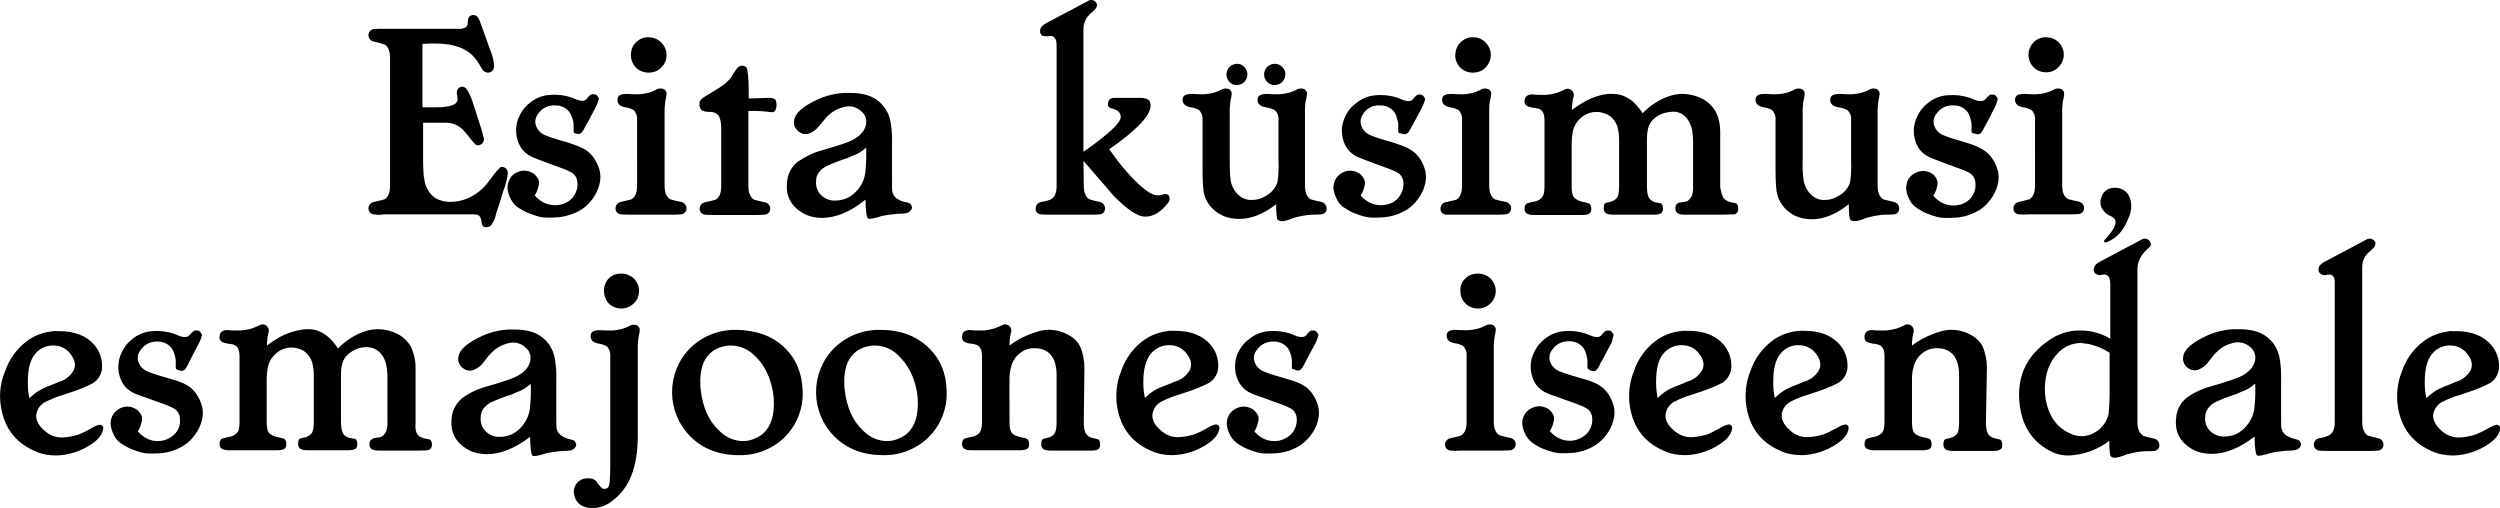 <?xml version="1.0" encoding="utf-8"?>
<!-- Generator: Adobe Illustrator 22.0.0, SVG Export Plug-In . SVG Version: 6.00 Build 0)  -->
<svg version="1.1" id="Layer_1" xmlns="http://www.w3.org/2000/svg" xmlns:xlink="http://www.w3.org/1999/xlink" x="0px" y="0px"
	 viewBox="0 0 764 155.3" style="enable-background:new 0 0 764 155.3;" xml:space="preserve">
<style type="text/css">
	.st0{clip-path:url(#SVGID_2_);}
</style>
<title>aimur_1</title>
<g>
	<defs>
		<rect id="SVGID_1_" width="764" height="155.3"/>
	</defs>
	<clipPath id="SVGID_2_">
		<use xlink:href="#SVGID_1_"  style="overflow:visible;"/>
	</clipPath>
	<g class="st0">
		<path d="M746.8,118.2c0.8-0.3,1.6-0.6,2.3-0.9s1.5-0.7,2.3-0.9c1.6-0.7,2.9-1.9,3.7-3.4c0.2-0.5,0.3-1,0.3-1.5c0-1-0.4-2-1-2.8
			c-1.1-1.8-3-3-5.2-3.1c-2.3-0.2-4.6,0.8-6,2.6c-1.5,1.8-2.2,4.7-2.2,8.6c0,1.6,0.1,3.3,0.5,4.9c1.1-1.1,2.4-2.1,3.8-2.8
			L746.8,118.2z M749.4,101.2h1.2c4.7,0,8.3,1.4,10.8,4.3c1.5,1.8,2.3,4,2.3,6.3c0.1,2.1-1,4.2-2.8,5.3c-1.9,1-3.9,1.8-5.9,2.5
			l-3.3,1.1c-1.8,0.5-3.5,1.2-5.1,2c-1.6,0.7-2.7,2.2-3,3.9c-0.2,1.7,0.7,3.4,2.5,5c1.5,1.4,3.5,2.2,5.6,2.1
			c1.6-0.1,3.3-0.4,4.8-0.9c0.3-0.1,0.7-0.3,1.4-0.6s1.4-0.7,2.3-1.2c0.9-0.5,1.8-1,2.8-1.2c0.8,0.1,1.2,0.6,1,1.5
			c-0.3,1.5-1.4,3-3.5,4.4c-3.2,2.2-7,3.4-10.8,3.5c-2.3,0-4.6-0.4-6.7-1.4c-6.3-2.8-9.7-7.8-10.4-15c-0.2-3.1,0.2-6.3,1.4-9.2
			c1.2-3.7,3.5-6.9,6.5-9.2c2.2-1.7,4.9-2.8,7.7-3.1C748.6,101.1,748.9,101.1,749.4,101.2 M711.8,83.9c-0.3,0-0.5,0-0.8,0.1
			c-0.6,0.2-1.2,0.1-1.8-0.3c-0.6-0.4-0.8-1.1-0.6-1.8c0-0.6,0.6-1.2,1.6-1.8l13-6.9c0.8-0.5,1.8-0.3,2.4,0.4c0,0,0,0,0,0
			c0.3,0.3,0.4,0.6,0.3,1c0,0.4-0.2,0.7-0.4,1c-0.6,0.6-1.1,1.1-1.6,1.5s-0.8,0.8-1,1.1c-0.8,1.2-1.1,2.7-1,4.1v46.7
			c0,2,0.6,3.4,1.7,4.1c1,0.3,2.1,0.6,3.1,0.8c1,0.2,1.7,1,1.7,2c0,0.9-0.7,1.7-1.6,1.8c-1,0.1-2,0.1-3,0.1h-12.1c-1,0-2,0-3-0.1
			c-0.9-0.1-1.6-0.9-1.6-1.8c0-1,0.7-1.8,1.7-2c1-0.1,2-0.4,3-0.9c1.1-0.6,1.7-1.9,1.7-4V86.8C713.6,84.8,713,83.9,711.8,83.9
			 M683.5,120.4c-2.2,0.7-4.4,1.5-6.5,2.5c-2,1.1-3,2.6-3.1,4.5c-0.2,2,0.7,4,2.5,5.1c1,0.6,2.2,1,3.4,0.9c1.5,0,3.1-0.4,4.4-1.2
			c2.5-1.6,4.2-4.2,4.7-7.1c0.3-2.6,0.4-5.2,0.3-7.9c-1.3,1.2-2.8,2.1-4.4,2.6L683.5,120.4z M675.8,138.7c-2,0-4-0.4-5.8-1.4
			c-3.7-2.1-5.4-5.2-5-9.3c0.1-2.5,1.3-4.9,3.2-6.4c2.3-1.7,5-2.9,7.7-3.6l2.7-0.8c2-0.6,3.9-1.2,5.8-2c2.6-1.2,4.2-2.8,4.7-4.8
			c0.4-1.6-0.1-3.3-1.4-4.3c-1.5-1.4-3.7-1.9-5.6-1.2c-2,0.5-3.7,1.6-5.1,3.1c-0.4,0.4-0.8,0.9-1.1,1.3s-0.7,0.9-1.1,1.4
			c-0.7,1-1.7,1.7-2.8,2.2c-1.1,0.5-2.4,0.3-3.3-0.4c-1.2-0.8-1.8-2.2-1.5-3.6c0.3-2.2,2.9-4.4,7.6-6.5c3-1.3,6.2-1.9,9.4-1.8
			c3.5,0,6.3,0.7,8.2,2.1c2.2,1.5,3.7,3.9,4.2,6.5c0.4,2.2,0.6,4.4,0.5,6.7v10.4c0,2.7,0,4.2,0.1,4.5c0.2,1.1,0.9,2,1.9,2.5
			c0.7,0.4,1.5,0.7,2.4,0.9c0.8,0.2,1.3,0.4,1.4,0.8c0.4,0.5,0.4,1.1,0,1.6c-0.4,0.6-1.1,1-1.9,1c-0.5,0.1-1,0.1-1.5,0.1
			s-1,0.1-1.4,0.1c-1,0.1-1.8,0.2-2.5,0.3c-0.7,0.1-1.2,0.2-1.6,0.3c-2.4,0.8-3.8,1-4.2,0.8s-0.8-2.2-0.8-5.8
			C684.5,136.9,680.1,138.7,675.8,138.7 M654.9,133.2c1.1,0.3,2.2,0.6,3.3,0.8c1,0.2,1.7,1,1.7,2c0.1,0.9-0.6,1.7-1.5,1.8
			c-1,0.1-2,0.1-3,0.1c-1.9,0.1-3.8,0.5-5.6,1c-1.1,0.5-2.2,0.8-3.4,1c-0.5,0-1-0.1-1.3-0.4c-0.3-0.2-0.5-1.8-0.5-4.8
			c-3.6,2.8-7.9,4.3-12.5,4.5c-1.7,0-3.3-0.3-4.8-1c-6.2-2.9-9.6-8.1-10.2-15.7c-0.6-7.8,2.4-13.9,8.9-18.4c2.9-2.1,6.4-3.2,9.9-3.1
			c3.2,0,6.3,0.9,9,2.5V86.8c0-1.9-0.6-2.9-1.8-2.9c-0.3,0-0.5,0-0.8,0.1c-0.6,0.2-1.2,0.1-1.8-0.3c-0.6-0.4-0.8-1.1-0.6-1.8
			c0.1-0.6,0.6-1.2,1.6-1.8l13-6.9c0.8-0.5,1.8-0.3,2.4,0.4c0,0,0,0,0,0c0.6,0.8,0.6,1.5-0.1,2c-2.4,2-3.6,4.2-3.6,6.7V129
			c0,2,0.6,3.4,1.7,4.1 M635.8,104.8c-2.6,0.1-5,1.1-6.8,3c-2.7,2.7-4,6.3-4.1,10.9c0,1.2,0.1,2.4,0.3,3.6c1,5,3.4,8.4,7.5,10.2
			c1.1,0.5,2.2,0.8,3.4,0.8c1.6,0,3.2-0.5,4.5-1.4c1.9-1.2,3.3-3.2,3.8-5.4c0.2-2.1,0.3-4.1,0.3-6.2v-12.5c-2-1.3-4.2-2.2-6.5-2.7
			C637.4,105,636.6,104.9,635.8,104.8 M606.9,129.1c0,1.9,0.3,3.1,0.8,3.7c0.4,0.5,1,0.9,1.7,1.1l1.7,0.4c0.5,0.1,0.8,0.7,0.8,1.7
			c0,0.5-0.1,0.9-0.4,1.2c-0.3,0.3-0.6,0.4-1,0.5c-0.5,0.1-1,0.1-1.5,0.1H597c-0.5,0-1,0-1.5-0.1c-0.4-0.1-0.8-0.2-1.1-0.5
			c-0.3-0.3-0.5-0.8-0.5-1.2c0-1.1,0.2-1.7,0.7-1.8s1-0.3,1.6-0.4c0.6-0.2,1.2-0.5,1.7-1c0.5-0.5,0.8-1.7,0.8-3.6v-14.6
			c0-1-0.1-2-0.3-2.9c-0.2-0.9-0.5-1.8-1-2.6c-0.5-0.9-1.3-1.5-2.2-2c-1-0.5-2.1-0.7-3.3-0.7c-1.2,0-2.5,0.3-3.5,0.9
			c-1,0.6-1.9,1.4-2.5,2.3c-0.6,0.9-1,1.9-1.2,2.9c-0.3,1.1-0.4,2.2-0.4,3.3V129c0,1.8,0.3,3,0.9,3.5c0.6,0.5,1.3,0.8,2.1,1
			c0.8,0.2,1.5,0.3,2.1,0.5s0.9,0.8,0.9,1.8c0,0.5-0.1,0.9-0.4,1.2c-0.3,0.3-0.7,0.4-1.1,0.5c-0.5,0.1-1,0.1-1.5,0.1h-14.4
			c-0.5,0-1,0-1.4-0.1c-0.4-0.1-0.8-0.2-1.2-0.5c-0.3-0.3-0.5-0.8-0.5-1.2c0-1,0.3-1.6,0.9-1.8c0.7-0.2,1.4-0.4,2.1-0.5
			c0.8-0.1,1.5-0.5,2.1-1c0.7-0.5,1-1.7,1-3.5v-20.3c0-0.6-0.1-1.3-0.3-1.9c-0.2-0.4-0.4-0.8-0.8-1.1c-0.4-0.3-0.8-0.4-1.2-0.5
			c-0.5-0.1-0.9-0.2-1.4-0.2c-0.6-0.1-1.3-0.3-1.8-0.6c-0.5-0.4-0.7-1-0.6-1.7c0-0.5,0.3-1.1,0.7-1.4c0.6-0.4,1.4-0.5,2.1-0.4
			c0.6,0.1,1.2,0.1,1.8,0.1c0.7,0,1.3,0,2,0c1.1-0.1,2.2-0.3,3.2-0.6c0.8-0.3,1.6-0.6,2.4-1c0.8-0.5,1.8-0.3,2.4,0.4
			c0.5,0.6,0.6,1.4,0.3,2.1c-0.3,1.2-0.4,2.4-0.4,3.7c2.5-1.9,5.4-3.3,8.4-4.2c2.6-0.9,5.4-0.8,8,0.2c2.6,1,4.3,2.5,5.2,4.3
			c0.9,2.1,1.3,4.3,1.3,6.6L606.9,129.1z M547.7,118.1c0.8-0.3,1.6-0.6,2.3-0.9s1.5-0.7,2.3-0.9c1.6-0.7,2.9-1.9,3.7-3.4
			c0.2-0.5,0.3-1,0.3-1.5c0-1-0.4-2-1-2.8c-1.1-1.8-3-3-5.2-3.1c-2.3-0.2-4.6,0.8-6,2.6c-1.5,1.8-2.2,4.7-2.2,8.6
			c0,1.6,0.1,3.3,0.5,4.9c1.1-1.1,2.4-2.1,3.8-2.8L547.7,118.1z M550.3,101.1h1.2c4.7,0,8.3,1.4,10.8,4.3c1.5,1.8,2.3,4,2.3,6.3
			c0.1,2.2-1,4.2-2.8,5.3c-1.9,1-3.9,1.8-5.9,2.5l-3.3,1.1c-1.8,0.5-3.5,1.2-5.1,2c-1.6,0.7-2.7,2.2-3,3.9c-0.2,1.7,0.7,3.4,2.5,5
			c1.5,1.4,3.5,2.2,5.6,2.1c1.6-0.1,3.3-0.4,4.8-0.9c0.5-0.2,0.9-0.4,1.4-0.6c0.6-0.3,1.4-0.7,2.3-1.2c0.9-0.5,1.8-1,2.8-1.2
			c0.8,0.1,1.2,0.6,1,1.5c-0.3,1.5-1.4,3-3.5,4.4c-3.2,2.2-7,3.4-10.8,3.5c-2.3,0-4.6-0.4-6.7-1.4c-6.3-2.8-9.7-7.8-10.4-15
			c-0.2-3.1,0.2-6.3,1.4-9.2c1.2-3.7,3.5-6.9,6.5-9.2c2.2-1.7,4.9-2.8,7.7-3.1C549.5,101.1,549.8,101.1,550.3,101.1 M512,118.1
			c0.8-0.3,1.6-0.6,2.3-0.9s1.5-0.7,2.3-0.9c1.6-0.7,2.9-1.9,3.7-3.4c0.2-0.5,0.3-1,0.3-1.5c0-1-0.4-2-1-2.8c-1.1-1.8-3-3-5.2-3.1
			c-2.3-0.2-4.6,0.8-6.1,2.6c-1.5,1.8-2.2,4.7-2.2,8.6c0,1.6,0.1,3.3,0.5,4.9c1.1-1.1,2.4-2.1,3.8-2.8L512,118.1z M514.6,101.1h1.4
			c4.7,0,8.4,1.4,10.8,4.3c1.5,1.8,2.3,4,2.3,6.3c0.1,2.1-1,4.2-2.8,5.3c-1.9,1-3.9,1.8-5.9,2.5l-3.3,1.1c-1.8,0.5-3.5,1.2-5.1,2
			c-1.6,0.7-2.7,2.2-3,3.9c-0.2,1.7,0.6,3.4,2.5,5c1.5,1.4,3.5,2.2,5.6,2.1c1.6-0.1,3.3-0.4,4.8-0.9c0.3-0.1,0.7-0.3,1.3-0.6
			s1.4-0.7,2.3-1.2c0.9-0.6,1.8-1,2.8-1.2c0.8,0.1,1.2,0.6,1,1.5c-0.3,1.5-1.4,3-3.5,4.4c-3.2,2.2-7,3.4-10.8,3.5
			c-2.3,0-4.6-0.4-6.7-1.4c-6.3-2.8-9.7-7.8-10.4-15c-0.2-3.1,0.2-6.3,1.4-9.2c1.2-3.7,3.5-6.9,6.5-9.2c2.2-1.7,4.9-2.8,7.7-3.1
			c0.4-0.1,0.8-0.1,1.2-0.1 M485.4,112.8c-0.2-0.1-0.3-0.3-0.3-0.6c0-0.6,0-1.2,0-1.7c0-0.4,0-0.8-0.1-1.2c-0.1-0.6-0.3-1.2-0.5-1.8
			c-0.2-0.5-0.4-0.9-0.7-1.3c-0.6-0.7-1.4-1.3-2.3-1.6c-0.9-0.3-1.8-0.4-2.7-0.3c-0.8,0.1-1.7,0.3-2.4,0.7c-0.9,0.5-1.6,1.2-2.2,2.1
			c-0.7,1-0.9,2.2-0.5,3.4c0.4,1.2,1.3,2.2,2.5,2.8c1.4,0.6,2.8,1.1,4.3,1.5l1.7,0.5c1.1,0.3,2.3,0.7,3.4,1c1.1,0.4,2.1,0.8,3.1,1.4
			c1,0.6,1.8,1.4,2.5,2.3c0.8,1.1,1.4,2.3,1.8,3.6c0.5,1.5,0.5,3.2,0.1,4.7c-0.4,1.7-1.2,3.3-2.3,4.7c-0.8,1.1-1.9,2.1-3,2.9
			c-1.1,0.7-2.3,1.3-3.5,1.7c-1.2,0.4-2.5,0.7-3.7,0.8c-1.2,0.1-2.3,0.1-3.5,0.1c-0.8,0-1.6-0.1-2.4-0.3c-1-0.3-2-0.6-3-1
			c-1.1-0.4-2.1-1-3-1.6c-0.9-0.6-1.7-1.4-2.3-2.4c-0.5-0.9-0.9-1.9-1.1-2.9c-0.2-1-0.1-2.1,0.3-3c0.3-0.8,0.8-1.4,1.4-1.9
			c0.6-0.5,1.4-0.9,2.2-1.1c0.8-0.2,1.6-0.2,2.4,0c0.7,0.2,1.4,0.5,2,1c0.4,0.4,0.8,0.9,1.1,1.5c0.3,0.6,0.3,1.3,0.1,2
			c-0.1,0.4-0.2,0.8-0.3,1.1c-0.2,0.6-0.5,1.3-0.9,1.8c1.2,1.4,2.7,2.4,4.4,2.8c1.7,0.4,3.4,0.2,5-0.6c1.1-0.5,2.1-1.4,2.7-2.4
			c0.6-1,0.9-2.1,0.9-3.2c0-0.8-0.1-1.6-0.5-2.2c-0.3-0.6-0.8-1.1-1.4-1.4c-0.7-0.4-1.4-0.7-2.2-1c-0.8-0.3-1.8-0.7-3-1.1l-1.4-0.5
			c-1.3-0.5-2.6-1-3.7-1.3c-1.1-0.4-2.1-0.8-3-1.4c-0.9-0.6-1.6-1.3-2.2-2.2c-0.7-1.1-1.1-2.4-1.3-3.6c-0.3-1.7-0.1-3.4,0.5-5
			c0.7-1.8,1.8-3.5,3.3-4.7c1.8-1.6,4.1-2.6,6.5-2.7c2.2-0.2,4.5,0.1,6.6,0.8l1.7,0.7c0.5,0.2,1.1,0.3,1.6,0.3c0.7,0,1.3-0.4,1.6-1
			l0.5-0.5c0.2-0.2,0.5-0.4,0.7-0.5c0.3,0,0.6,0,0.9,0c0.4,0.1,0.7,0.3,0.9,0.6c0.3,0.4,0.5,0.7,0.4,0.9c-0.1,0.3-0.2,0.7-0.3,1
			c-0.1,0.6-0.2,1.1-0.5,1.6c-0.4,0.8-0.9,1.7-1.4,2.6s-0.9,1.8-1.4,2.6s-0.7,1.3-0.7,1.4c-0.3,0.6-0.6,1.1-1.1,1.5
			c-0.4,0.3-0.9,0.3-1.4,0.1l-0.7-0.3 M443.2,137.7c-0.9-0.1-1.6-0.9-1.6-1.8c0-1,0.7-1.8,1.7-2c2-0.4,3-0.7,3.2-0.8
			c1.1-0.7,1.7-2,1.7-4.1v-20.3c0.1-1.1-0.3-2.2-1.1-3c-0.8-0.4-1.6-0.7-2.5-0.8c-1.6-0.3-2.5-1-2.5-2.3s0.9-1.8,2.8-1.8
			c0.8,0.1,1.6,0.1,2.2,0.1c0.5,0,1.1,0,1.6,0c2-0.1,3.9-0.6,5.6-1.6c0.6-0.2,1.3-0.2,1.9,0c0.6,0.3,1,0.9,0.9,1.6
			c-0.1,0.6-0.1,1.2-0.3,1.7c-0.2,0.9-0.2,1.8-0.3,2.8v23.5c0,2.1,0.6,3.4,1.7,4.1c1.1,0.3,2.2,0.6,3.3,0.8c1,0.2,1.7,1,1.7,2
			c0,0.9-0.7,1.7-1.6,1.8c-1,0.1-2,0.1-3,0.1h-12.4C445.2,137.8,444.2,137.8,443.2,137.7 M447.8,85.1c1-1,2.4-1.5,3.8-1.5
			c1.4,0,2.8,0.5,3.9,1.5c1,1,1.6,2.4,1.6,3.8c0,1.4-0.5,2.8-1.6,3.8c-2.1,2.1-5.5,2.1-7.6,0.1c-1-1-1.6-2.3-1.6-3.8
			C446.2,87.5,446.7,86.1,447.8,85.1 M395.1,112.9c-0.2-0.1-0.3-0.3-0.3-0.6c0-0.6,0-1.2,0-1.7c0-0.4,0-0.8-0.1-1.2
			c-0.1-0.6-0.3-1.2-0.5-1.8c-0.2-0.5-0.4-0.9-0.7-1.3c-0.6-0.7-1.4-1.3-2.3-1.6c-0.9-0.3-1.8-0.4-2.7-0.3c-0.8,0.1-1.7,0.3-2.4,0.7
			c-0.9,0.5-1.6,1.2-2.2,2.1c-0.7,1-0.9,2.2-0.5,3.4c0.4,1.2,1.3,2.2,2.5,2.8c1.4,0.6,2.8,1.1,4.3,1.5l1.7,0.5
			c1.1,0.3,2.3,0.7,3.4,1c1.1,0.4,2.1,0.8,3.1,1.4c1,0.6,1.8,1.4,2.5,2.3c0.8,1.1,1.4,2.3,1.8,3.6c0.5,1.5,0.5,3.2,0.1,4.7
			c-0.4,1.7-1.2,3.3-2.3,4.7c-0.8,1.1-1.9,2.1-3,2.9c-1.1,0.7-2.3,1.3-3.5,1.7c-1.2,0.4-2.5,0.7-3.7,0.8c-1.2,0.1-2.3,0.1-3.5,0.1
			c-0.8,0-1.6-0.1-2.4-0.3c-1-0.3-2-0.6-3-1c-1-0.4-2.1-1-3-1.6c-0.9-0.6-1.7-1.4-2.3-2.4c-0.5-0.9-0.9-1.9-1.1-2.9
			c-0.2-1-0.1-2.1,0.3-3c0.3-0.8,0.8-1.4,1.4-1.9c0.6-0.5,1.4-0.9,2.2-1.1c0.8-0.2,1.6-0.2,2.4,0c0.7,0.2,1.4,0.5,2,1
			c0.4,0.4,0.8,0.9,1.1,1.5c0.3,0.6,0.3,1.3,0.1,2c-0.1,0.4-0.2,0.8-0.3,1.1c-0.2,0.6-0.5,1.3-0.9,1.8c1.2,1.4,2.7,2.4,4.4,2.8
			c1.7,0.4,3.5,0.2,5-0.6c1.1-0.5,2.1-1.4,2.7-2.4c0.6-1,0.9-2.1,0.9-3.2c0-0.8-0.1-1.6-0.5-2.2c-0.3-0.6-0.8-1.1-1.4-1.4
			c-0.7-0.4-1.4-0.7-2.2-1c-0.9-0.3-1.8-0.7-3-1.1l-1.4-0.5c-1.4-0.5-2.6-1-3.7-1.3c-1.1-0.4-2.1-0.8-3-1.4
			c-0.9-0.6-1.6-1.3-2.2-2.2c-1.6-2.6-1.9-5.8-0.9-8.7c0.7-1.8,1.8-3.5,3.4-4.7c1.8-1.6,4.1-2.6,6.5-2.7c2.2-0.2,4.5,0.1,6.6,0.8
			l1.7,0.7c0.5,0.2,1.1,0.3,1.7,0.3c0.7,0,1.3-0.4,1.6-1l0.5-0.5c0.2-0.2,0.5-0.4,0.7-0.5c0.3,0,0.6,0,0.9,0
			c0.4,0.1,0.7,0.3,0.9,0.6c0.3,0.4,0.5,0.7,0.4,0.9c-0.1,0.3-0.2,0.7-0.3,1c-0.2,0.5-0.4,0.9-0.6,1.4c-0.4,0.8-0.9,1.7-1.4,2.6
			s-0.9,1.8-1.4,2.6l-0.7,1.4c-0.3,0.6-0.6,1.1-1.1,1.5c-0.4,0.3-0.9,0.3-1.4,0.1l-0.7-0.3 M355.4,118.1c0.8-0.3,1.6-0.6,2.3-0.9
			s1.5-0.7,2.3-0.9c1.6-0.7,2.9-1.9,3.7-3.4c0.2-0.5,0.3-1,0.3-1.5c0-1-0.4-2-1-2.8c-1.1-1.8-3-3-5.2-3.1c-2.3-0.2-4.6,0.8-6.1,2.6
			c-1.5,1.8-2.3,4.7-2.3,8.6c0,1.6,0.1,3.3,0.5,4.9c1.1-1.1,2.4-2.1,3.8-2.8L355.4,118.1z M358,101.1h1.2c4.7,0,8.3,1.4,10.8,4.3
			c1.5,1.8,2.3,4,2.3,6.3c0.1,2.1-1,4.2-2.8,5.3c-1.9,1-3.9,1.8-5.9,2.5l-3.3,1.1c-1.8,0.5-3.5,1.2-5.1,2c-1.6,0.7-2.7,2.2-3,3.9
			c-0.2,1.7,0.6,3.4,2.5,5c1.5,1.4,3.5,2.2,5.6,2.1c1.6-0.1,3.3-0.4,4.8-0.9c0.3-0.1,0.7-0.3,1.4-0.6s1.4-0.7,2.3-1.2
			c0.9-0.6,1.8-1,2.8-1.2c0.9,0.1,1.2,0.6,1,1.5c-0.3,1.5-1.4,3-3.5,4.4c-3.2,2.2-7,3.4-10.8,3.5c-2.3,0-4.6-0.4-6.7-1.4
			c-6.3-2.8-9.7-7.8-10.4-15c-0.2-3.1,0.2-6.3,1.4-9.2c1.2-3.7,3.5-6.9,6.5-9.2c2.2-1.7,4.9-2.8,7.7-3.1
			C357.2,101.1,357.6,101,358,101.1 M331.2,129c0,1.9,0.3,3.1,0.8,3.7c0.4,0.5,1,0.9,1.7,1.1l1.7,0.4c0.5,0.1,0.8,0.7,0.8,1.7
			c0,0.5-0.1,0.9-0.4,1.2c-0.3,0.3-0.6,0.4-1,0.5c-0.5,0.1-1,0.1-1.5,0.1h-12c-0.5,0-1,0-1.5-0.1c-0.4-0.1-0.8-0.2-1.1-0.5
			c-0.3-0.3-0.5-0.8-0.5-1.2c0-1.1,0.2-1.7,0.7-1.8s1-0.3,1.6-0.4c0.6-0.2,1.2-0.5,1.6-1c0.5-0.5,0.8-1.7,0.8-3.6v-14.5
			c0-1-0.1-2-0.3-2.9c-0.2-0.9-0.5-1.8-1-2.6c-0.5-0.9-1.3-1.5-2.2-2c-1-0.5-2.1-0.7-3.3-0.7c-1.2,0-2.5,0.3-3.5,0.9
			c-1,0.6-1.9,1.4-2.5,2.3c-0.6,0.9-1,1.9-1.2,2.9c-0.3,1.1-0.4,2.2-0.4,3.3V129c0,1.8,0.3,3,0.9,3.5c0.6,0.5,1.3,0.8,2.1,1
			c0.8,0.2,1.5,0.3,2.1,0.5c0.6,0.2,0.9,0.8,0.9,1.8c0,0.5-0.1,0.9-0.4,1.2c-0.3,0.3-0.7,0.4-1.1,0.5c-0.5,0.1-1,0.1-1.5,0.1H297
			c-0.5,0-1,0-1.4-0.1c-0.4-0.1-0.8-0.2-1.1-0.5c-0.3-0.3-0.5-0.8-0.5-1.2c0-1,0.3-1.6,0.9-1.8c0.7-0.2,1.4-0.4,2.1-0.5
			c0.8-0.1,1.5-0.5,2.1-1c0.6-0.5,1-1.7,1-3.5v-20.3c0-0.6-0.1-1.3-0.3-1.9c-0.2-0.4-0.4-0.8-0.8-1.1c-0.3-0.3-0.8-0.4-1.2-0.5
			c-0.5-0.1-0.9-0.2-1.4-0.2c-0.6-0.1-1.3-0.3-1.8-0.6c-0.5-0.4-0.7-1-0.6-1.7c0-0.5,0.3-1.1,0.7-1.4c0.6-0.4,1.4-0.5,2.1-0.4
			c0.6,0.1,1.2,0.1,1.8,0.1c0.7,0,1.3,0,2,0c1.1-0.1,2.2-0.3,3.2-0.6c0.8-0.3,1.6-0.6,2.4-1c0.8-0.5,1.8-0.3,2.4,0.4
			c0.5,0.6,0.6,1.4,0.3,2.1c-0.3,1.2-0.4,2.4-0.4,3.7c2.5-1.9,5.4-3.3,8.4-4.2c2.6-0.9,5.4-0.8,8,0.2c2.6,1,4.3,2.5,5.2,4.3
			c0.9,2.1,1.3,4.3,1.3,6.6L331.2,129z M283.5,106c3.7,3.4,5.7,7.9,5.8,13.6c0.2,5.2-1.8,10.3-5.5,14c-3.7,3.6-8.7,5.6-13.9,5.5
			c-6.1,0-11.1-1.9-14.9-5.7c-7.4-7.4-7.5-19.4-0.2-26.9c3.8-3.8,8.9-5.8,14.2-5.7C275,100.8,279.9,102.6,283.5,106 M264.3,132.1
			c1.9,1.7,4.3,2.7,6.8,2.7c1.3,0,2.5-0.3,3.6-0.8c3.9-1.6,5.8-5.2,5.8-10.8c0-2.4-0.4-4.7-1.2-7c-1-3.1-2.8-5.8-5.2-8
			c-1.9-1.7-4.3-2.6-6.8-2.6c-1.1,0-2.1,0.2-3.1,0.5c-4.1,1.4-6.2,4.9-6.2,10.5c0,2.8,0.5,5.6,1.4,8.2
			C260.4,127.6,262,130.1,264.3,132.1 M239.5,106c3.7,3.4,5.6,7.9,5.8,13.6c0.2,5.2-1.8,10.3-5.5,14c-3.7,3.6-8.7,5.6-13.9,5.5
			c-6.2,0-11.1-1.9-14.9-5.7c-7.4-7.4-7.5-19.4-0.2-26.9c3.8-3.8,8.9-5.8,14.2-5.7C231,100.9,235.9,102.6,239.5,106 M220.3,132.1
			c1.9,1.7,4.3,2.7,6.8,2.7c1.3,0,2.5-0.3,3.6-0.8c3.9-1.6,5.8-5.2,5.8-10.8c0-2.4-0.4-4.7-1.2-7c-1-3.1-2.7-5.8-5.2-8
			c-1.9-1.7-4.3-2.6-6.8-2.6c-1.1,0-2.1,0.2-3.1,0.5c-4.1,1.4-6.2,4.9-6.2,10.5c0,2.8,0.5,5.6,1.4,8.2
			C216.4,127.6,218,130.1,220.3,132.1 M187.3,152.9c-1.7,1.5-3.9,2.3-6.2,2.4c-0.8,0-1.7-0.1-2.4-0.4c-1.7-0.5-2.9-1.9-3.2-3.6
			c-0.6-2.2,0.7-4.4,2.9-5c0.5-0.1,0.9-0.2,1.4-0.1c1-0.1,2,0.3,2.6,1.1c0.1,0.3,0.3,0.6,0.6,0.9c0.3,0.4,0.7,0.7,1.1,1.1
			c0.6,0.2,1.2,0.1,1.7-0.3c0.5-0.4,0.7-2.7,0.7-6.8v-33.4c0.1-1.1-0.3-2.2-1.1-3c-0.8-0.4-1.6-0.7-2.5-0.8c-1.6-0.3-2.4-1-2.4-2.3
			s0.9-1.8,2.8-1.8l2.2,0.1c0.5,0,1.1,0,1.6,0c2-0.1,3.9-0.6,5.6-1.6c0.6-0.2,1.3-0.2,1.9,0c0.6,0.3,1,0.9,0.9,1.6
			c0,0.2-0.1,0.8-0.3,1.7c-0.2,0.9-0.2,1.8-0.3,2.8v28.2C194.8,142.8,192.3,149.2,187.3,152.9 M186,85.1c1-1,2.4-1.5,3.8-1.5
			c1.4,0,2.8,0.5,3.9,1.5c1,1,1.6,2.4,1.6,3.8c0,1.4-0.5,2.8-1.6,3.8c-2.1,2.1-5.5,2.1-7.6,0.1c-1-1-1.5-2.4-1.5-3.8
			C184.5,87.5,185.1,86.1,186,85.1 M156.5,120.5c-2.2,0.7-4.4,1.5-6.5,2.5c-2,1.1-3.1,2.6-3.1,4.5c-0.2,2,0.7,4,2.5,5.1
			c1,0.6,2.2,1,3.4,0.9c1.5,0,3.1-0.4,4.4-1.2c2.5-1.6,4.2-4.2,4.7-7.1c0.3-2.6,0.4-5.2,0.3-7.9c-1.3,1.2-2.8,2.1-4.4,2.6
			L156.5,120.5z M148.8,138.8c-2,0-4-0.4-5.8-1.4c-3.7-2.1-5.4-5.2-5-9.3c0.1-2.5,1.3-4.8,3.2-6.4c2.3-1.7,4.9-2.9,7.6-3.6l2.7-0.8
			c2-0.6,3.9-1.2,5.8-2c2.6-1.2,4.2-2.8,4.7-4.8c0.4-1.6-0.1-3.3-1.4-4.3c-1.5-1.4-3.6-1.9-5.6-1.2c-2,0.5-3.7,1.6-5.1,3.1
			c-0.4,0.4-0.8,0.9-1.1,1.3s-0.7,0.9-1.1,1.4c-0.7,1-1.7,1.7-2.8,2.2c-1.1,0.5-2.4,0.3-3.3-0.4c-1.2-0.8-1.8-2.2-1.5-3.6
			c0.3-2.2,2.9-4.4,7.6-6.5c3-1.3,6.2-1.9,9.4-1.8c3.6,0,6.3,0.7,8.2,2.1c2.2,1.5,3.7,3.9,4.2,6.5c0.4,2.2,0.6,4.4,0.5,6.7v10.4
			c0,2.7,0,4.2,0.1,4.5c0.2,1.1,0.9,2,1.9,2.5c0.7,0.4,1.5,0.7,2.4,0.9c0.8,0.2,1.3,0.4,1.4,0.8c0.4,0.5,0.4,1.1,0,1.6
			c-0.4,0.6-1.1,1-1.9,1c-0.5,0.1-1,0.1-1.5,0.1s-1,0.1-1.4,0.1c-1,0.1-1.8,0.2-2.4,0.3s-1.2,0.2-1.6,0.3c-2.4,0.8-3.8,1-4.2,0.8
			s-0.8-2.2-0.8-5.8C157.4,137,153,138.8,148.8,138.8 M127.6,132.8c0.5,0.6,1.1,0.9,1.8,1.1c0.7,0.1,1.3,0.3,1.8,0.4
			s0.8,0.7,0.8,1.6s-0.5,1.6-1.4,1.7s-2,0.1-3.2,0.1H116c-0.5,0-1,0-1.5-0.1c-0.4-0.1-0.8-0.2-1.1-0.5c-0.3-0.3-0.5-0.8-0.5-1.2
			c-0.1-0.5,0.1-1,0.4-1.4c0.3-0.3,0.6-0.5,1-0.6c0.4-0.1,0.9-0.1,1.3-0.2c0.5,0,1-0.2,1.4-0.5c0.4-0.4,0.8-0.8,1-1.4
			c0.3-0.9,0.5-1.9,0.4-2.9v-13.8c0-1.1-0.1-2.2-0.3-3.3c-0.2-1-0.5-2-1.1-2.9c-0.6-0.9-1.3-1.7-2.3-2.2c-1-0.5-2.2-0.7-3.3-0.6
			c-1.3,0.1-2.6,0.5-3.7,1.2c-0.8,0.5-1.6,1.1-2.2,1.9c-0.5,0.7-0.8,1.5-1,2.3c-0.2,0.9-0.3,1.9-0.3,2.9v14.5c0,1.9,0.3,3.2,0.8,3.8
			c0.4,0.5,1,0.9,1.7,1.1c0.6,0.1,1.2,0.2,1.7,0.3s0.8,0.7,0.8,1.7c0,0.5-0.1,0.9-0.4,1.2c-0.3,0.3-0.7,0.4-1.1,0.5
			c-0.5,0.1-1,0.1-1.5,0.1h-12c-0.5,0-1,0-1.5-0.1c-0.4-0.1-0.8-0.2-1.1-0.5c-0.3-0.3-0.5-0.8-0.5-1.2c0-1.1,0.2-1.7,0.7-1.8
			s1-0.3,1.6-0.4c0.6-0.2,1.2-0.5,1.7-1c0.5-0.5,0.8-1.7,0.8-3.6v-14.6c0-0.9-0.1-1.9-0.3-2.8c-0.2-0.9-0.5-1.8-1-2.5
			c-0.6-0.9-1.3-1.6-2.2-2.1c-1-0.5-2.2-0.8-3.3-0.8c-1.2,0-2.4,0.3-3.5,0.9c-1,0.6-1.9,1.4-2.6,2.4c-0.6,0.9-1,1.9-1.2,3
			c-0.2,1.1-0.3,2.2-0.3,3.3v13.2c0,1.8,0.3,3,0.9,3.5c0.6,0.5,1.3,0.8,2.1,1c0.8,0.2,1.5,0.3,2.1,0.5s0.9,0.8,0.9,1.8
			c0,0.5-0.1,0.9-0.4,1.2c-0.3,0.3-0.7,0.4-1.1,0.5c-0.5,0.1-1,0.1-1.5,0.1H70.2c-0.5,0-1,0-1.4-0.1c-0.4-0.1-0.8-0.2-1.2-0.5
			c-0.3-0.3-0.5-0.8-0.5-1.2c0-1,0.3-1.6,0.9-1.8c0.7-0.2,1.4-0.4,2.1-0.5c0.8-0.1,1.5-0.5,2.1-1c0.7-0.5,1-1.7,1-3.5v-20.3
			c0-0.6-0.1-1.3-0.3-1.9c-0.2-0.4-0.4-0.8-0.8-1.1c-0.4-0.3-0.8-0.4-1.2-0.5l-1.4-0.2c-0.6-0.1-1.3-0.3-1.8-0.6
			c-0.5-0.4-0.7-1-0.6-1.7c0-0.5,0.3-1.1,0.7-1.4c0.6-0.4,1.4-0.5,2.1-0.4c0.6,0.1,1.2,0.1,1.8,0.1c0.7,0,1.3,0,2,0
			c1.1-0.1,2.2-0.3,3.2-0.6c0.8-0.3,1.6-0.6,2.4-1c0.8-0.5,1.8-0.3,2.4,0.4c0.5,0.6,0.6,1.4,0.3,2.1c-0.3,1.2-0.4,2.4-0.4,3.7
			c1.3-1,2.7-1.9,4.1-2.7c1.4-0.7,2.8-1.3,4.4-1.7c1.4-0.4,2.8-0.6,4.2-0.6c1.3,0,2.6,0.3,3.8,0.9c1,0.5,1.8,1.1,2.6,1.8
			c1,1,1.8,2,2.6,3.2c2.4-2.5,5.4-4.4,8.7-5.4c2.7-0.8,5.6-0.6,8.2,0.4c2.3,0.8,4.2,2.4,5.4,4.5c0.9,1.9,1.4,4.1,1.4,6.3v16.8
			C126.8,130.9,127.1,132.1,127.6,132.8 M54,112.9c-0.2-0.1-0.3-0.3-0.3-0.6c0-0.6,0-1.2,0-1.7c0-0.4,0-0.8-0.1-1.2
			c-0.1-0.6-0.3-1.2-0.5-1.8c-0.2-0.5-0.4-0.9-0.7-1.3c-0.6-0.7-1.4-1.3-2.3-1.6c-0.9-0.3-1.8-0.4-2.7-0.3c-0.8,0.1-1.7,0.3-2.4,0.7
			c-0.9,0.5-1.6,1.2-2.2,2.1c-0.7,1-0.9,2.2-0.5,3.4c0.4,1.2,1.3,2.2,2.5,2.8c1.4,0.6,2.8,1.1,4.3,1.5l1.7,0.5
			c1.1,0.3,2.3,0.7,3.4,1c1.1,0.4,2.1,0.8,3.1,1.4c1,0.6,1.8,1.4,2.5,2.3c0.8,1.1,1.4,2.3,1.8,3.6c0.5,1.5,0.5,3.2,0.1,4.7
			c-0.4,1.7-1.2,3.3-2.3,4.7c-0.8,1.1-1.8,2.1-3,2.9c-1.1,0.7-2.3,1.3-3.5,1.7c-1.2,0.4-2.5,0.7-3.7,0.8c-1.2,0.1-2.3,0.1-3.5,0.1
			c-0.8,0-1.6-0.1-2.4-0.3c-1-0.3-2-0.6-3-1c-1-0.4-2.1-1-3-1.6c-1-0.6-1.8-1.4-2.3-2.4c-0.5-0.9-0.9-1.9-1.1-2.9
			c-0.2-1-0.1-2.1,0.3-3c0.6-1.5,2-2.6,3.5-3c0.8-0.2,1.6-0.2,2.4,0c0.7,0.2,1.4,0.5,2,1c0.4,0.4,0.8,0.9,1.1,1.5
			c0.3,0.6,0.3,1.3,0.1,2c-0.1,0.4-0.2,0.8-0.3,1.1c-0.2,0.6-0.5,1.3-0.9,1.8c1.2,1.4,2.7,2.4,4.4,2.8c1.7,0.4,3.5,0.2,5-0.6
			c1.1-0.5,2.1-1.4,2.7-2.4c0.6-1,0.9-2.1,0.8-3.2c0-0.8-0.1-1.6-0.5-2.2c-0.3-0.6-0.8-1.1-1.4-1.4c-0.7-0.4-1.4-0.7-2.2-1
			c-0.8-0.3-1.8-0.7-3-1.1l-1.4-0.5c-1.4-0.5-2.6-1-3.7-1.3c-1.1-0.4-2.1-0.8-3-1.4c-0.9-0.6-1.6-1.3-2.2-2.2
			c-1.6-2.6-1.9-5.8-0.8-8.7c0.7-1.8,1.8-3.5,3.3-4.7c1.8-1.6,4.1-2.6,6.5-2.7c2.2-0.2,4.5,0.1,6.6,0.8l1.7,0.7
			c0.5,0.2,1.1,0.3,1.7,0.3c0.7,0,1.3-0.4,1.7-1l0.5-0.5c0.2-0.2,0.5-0.4,0.7-0.5c0.3,0,0.6,0,0.9,0c0.4,0.1,0.7,0.3,0.9,0.6
			c0.3,0.4,0.5,0.7,0.4,0.9c-0.1,0.3-0.2,0.7-0.3,1c-0.2,0.5-0.4,0.9-0.6,1.4c-0.4,0.8-0.9,1.7-1.4,2.6s-0.9,1.8-1.3,2.6l-0.7,1.4
			c-0.3,0.6-0.6,1.1-1.1,1.6c-0.4,0.3-0.9,0.3-1.4,0.1L54,112.9 M14.3,118.2c0.8-0.3,1.6-0.6,2.3-0.9s1.5-0.7,2.3-0.9
			c1.6-0.7,2.9-1.9,3.7-3.4c0.2-0.5,0.3-1,0.3-1.5c0-1-0.4-2-1-2.8c-1.1-1.8-3-3-5.2-3.1c-2.3-0.2-4.6,0.8-6,2.6
			c-1.5,1.8-2.2,4.7-2.2,8.6c0,1.6,0.1,3.3,0.5,4.9c1.1-1.1,2.4-2.1,3.8-2.8L14.3,118.2z M16.9,101.2h1.2c4.7,0,8.4,1.4,10.8,4.3
			c1.5,1.8,2.3,4,2.3,6.3c0.1,2.1-1,4.2-2.8,5.3c-1.9,1-3.9,1.8-5.9,2.5l-3.3,1.1c-1.7,0.5-3.4,1.2-5.1,2c-1.6,0.7-2.7,2.2-3,3.9
			c-0.2,1.7,0.6,3.4,2.5,5c1.5,1.4,3.5,2.2,5.6,2.1c1.6-0.1,3.3-0.4,4.8-0.9c0.3-0.1,0.7-0.3,1.4-0.6s1.4-0.7,2.3-1.2
			c0.9-0.6,1.8-1,2.8-1.2c0.8,0.1,1.2,0.6,1,1.5c-0.3,1.5-1.4,3-3.5,4.4c-3.2,2.2-7,3.4-10.8,3.5c-2.3,0-4.6-0.4-6.7-1.4
			c-6.2-2.8-9.7-7.7-10.4-15c-0.3-3.1,0.2-6.3,1.4-9.2c1.2-3.6,3.5-6.9,6.5-9.2c2.2-1.7,4.9-2.8,7.7-3.1
			C16.1,101.2,16.5,101.1,16.9,101.2"/>
		<path d="M643,73.8c0-0.2,0-0.4,0.3-0.6c2.3-2.5,3.4-4.4,3.2-5.6c-0.1-0.5-0.4-1-0.8-1.2c-0.5-0.3-0.9-0.5-1.4-0.7
			c-0.8-0.5-1.5-1.2-2-2.1c-0.6-1.2-0.5-2.7,0.1-3.9c0.7-1.5,2.2-2.4,3.8-2.3c1.6-0.1,3.1,0.6,4.1,1.9c0.7,1.1,1,2.3,1,3.6
			c0,1.2-0.2,2.3-0.7,3.4c-1.5,4.1-3.8,6.6-6.8,7.7C643.3,74.1,643.1,74.1,643,73.8 M616.9,65.5c-0.9-0.1-1.6-0.8-1.6-1.8
			c0-1,0.7-1.8,1.7-2c2-0.5,3-0.7,3.2-0.8c1.1-0.7,1.7-2,1.7-4.1V36.6c0.1-1.1-0.3-2.2-1.1-3c-0.8-0.4-1.6-0.7-2.5-0.8
			c-1.6-0.3-2.5-1-2.5-2.3s0.9-1.8,2.8-1.8c0.8,0,1.6,0.1,2.2,0.1c0.5,0,1.1,0,1.6,0c2-0.1,3.9-0.6,5.6-1.6c0.6-0.2,1.3-0.2,1.9,0
			c0.6,0.3,1,0.9,0.9,1.6c-0.1,0.6-0.1,1.2-0.3,1.7c-0.2,0.9-0.2,1.8-0.3,2.7v23.5c0,2.1,0.6,3.4,1.7,4.1c1.1,0.3,2.2,0.6,3.3,0.8
			c1,0.2,1.7,1,1.7,2c0,0.9-0.7,1.7-1.6,1.8c-1,0.1-2,0.1-3,0.1h-12.4C618.9,65.6,617.9,65.6,616.9,65.5 M621.5,12.9
			c1-1,2.4-1.6,3.8-1.5c1.4,0,2.8,0.5,3.8,1.5c1,1,1.6,2.4,1.6,3.8c0,1.4-0.6,2.8-1.6,3.8c-1,1.1-2.4,1.6-3.8,1.6
			c-1.4,0-2.8-0.5-3.8-1.5c-1-1-1.6-2.4-1.6-3.8C619.9,15.3,620.5,13.9,621.5,12.9 M602.8,40.7c-0.2-0.1-0.3-0.3-0.3-0.6
			c0-0.6,0-1.2,0-1.7c0-0.4,0-0.8-0.1-1.2c-0.1-0.6-0.3-1.2-0.5-1.8c-0.2-0.5-0.4-0.9-0.7-1.3c-0.6-0.7-1.4-1.3-2.3-1.6
			c-0.9-0.3-1.8-0.3-2.7-0.3c-0.8,0.1-1.7,0.3-2.4,0.7c-0.9,0.5-1.6,1.2-2.2,2.1c-0.7,1-0.9,2.2-0.5,3.4c0.4,1.2,1.3,2.2,2.5,2.8
			c1.4,0.6,2.8,1.1,4.3,1.5l1.7,0.5c1.1,0.3,2.3,0.7,3.4,1.1c1.1,0.4,2.1,0.9,3.1,1.5c1,0.6,1.8,1.4,2.5,2.3
			c0.8,1.1,1.4,2.3,1.8,3.6c0.5,1.5,0.5,3.2,0.1,4.7c-0.4,1.7-1.2,3.3-2.3,4.7c-0.8,1.1-1.8,2.1-3,2.9c-2.2,1.4-4.7,2.3-7.3,2.5
			c-1.2,0.1-2.3,0.1-3.5,0.1c-0.8,0-1.6-0.1-2.4-0.3c-1-0.3-2-0.6-3-1c-1.1-0.4-2.1-1-3-1.6c-1-0.6-1.8-1.4-2.3-2.4
			c-0.5-0.9-0.9-1.9-1.1-2.9c-0.2-1,0-2.1,0.3-3c0.3-0.8,0.8-1.4,1.4-1.9c0.6-0.5,1.4-0.9,2.2-1.1c0.8-0.2,1.6-0.2,2.4,0
			c0.7,0.2,1.4,0.5,2,1c0.4,0.4,0.8,0.9,1,1.5c0.3,0.6,0.3,1.3,0.1,2c-0.1,0.4-0.2,0.8-0.3,1.1c-0.2,0.6-0.5,1.3-0.9,1.8
			c1.2,1.4,2.7,2.4,4.4,2.8c1.7,0.4,3.5,0.2,5-0.5c1.1-0.5,2.1-1.4,2.7-2.5c0.6-1,0.9-2.1,0.8-3.2c0-0.8-0.1-1.5-0.5-2.2
			c-0.3-0.6-0.8-1.1-1.4-1.4c-0.7-0.4-1.4-0.7-2.2-1l-3-1.1l-1.4-0.5c-1.3-0.5-2.6-1-3.7-1.4c-1.1-0.4-2.1-0.8-3-1.4
			c-0.9-0.6-1.6-1.3-2.2-2.2c-1.6-2.6-1.9-5.8-0.8-8.7c0.7-1.8,1.8-3.5,3.3-4.7c1.8-1.6,4.1-2.6,6.5-2.7c2.3-0.2,4.5,0.1,6.7,0.8
			l1.7,0.7c0.5,0.2,1.1,0.3,1.7,0.3c0.7,0,1.3-0.4,1.7-1l0.5-0.5c0.2-0.2,0.5-0.4,0.7-0.5c0.3,0,0.6,0,0.9,0
			c0.4,0.1,0.7,0.3,0.9,0.6c0.3,0.4,0.5,0.7,0.4,0.9s-0.2,0.6-0.3,1c-0.2,0.5-0.4,0.9-0.6,1.4c-0.4,0.8-0.9,1.7-1.3,2.6
			s-1,1.9-1.4,2.6l-0.7,1.3c-0.2,0.6-0.6,1.1-1,1.5c-0.4,0.3-0.9,0.3-1.4,0.1L602.8,40.7 M543.2,59.7c-0.4-1.2-0.6-3.9-0.6-8V36.6
			c0.1-1.1-0.3-2.2-1.1-3c-0.8-0.4-1.6-0.7-2.5-0.8c-1.6-0.3-2.5-1-2.5-2.3s0.9-1.8,2.8-1.8c0.8,0,1.6,0.1,2.2,0.1
			c0.5,0,1.1,0,1.6,0c2-0.1,3.9-0.6,5.6-1.6c0.6-0.2,1.3-0.2,1.9,0c0.6,0.3,1,0.9,0.9,1.6c-0.1,0.6-0.1,1.2-0.3,1.7
			c-0.2,0.9-0.2,1.8-0.3,2.8V49c-0.1,2,0,4.1,0.3,6.1c0.3,2.1,1.5,4,3.3,5.2c1,0.6,2.1,0.9,3.3,0.8c1.4,0,2.7-0.4,3.8-1.1
			c1.8-0.9,3.2-2.4,3.8-4.3c0.3-2.1,0.4-4.2,0.3-6.3V36.6c0.1-1.1-0.3-2.2-1.2-3c-0.8-0.4-1.8-0.7-2.7-0.8c-1.6-0.3-2.5-1-2.5-2.3
			s1-1.8,2.9-1.8c0.8,0,1.6,0.1,2.2,0.1c0.5,0,1.1,0,1.6,0c2-0.1,3.9-0.6,5.6-1.6c0.6-0.2,1.3-0.2,1.9,0c0.6,0.3,1,0.9,0.9,1.6
			c0,0.2-0.1,0.8-0.3,1.7c-0.2,0.9-0.2,1.8-0.3,2.8v23.5c0,2,0.6,3.4,1.7,4.1c0.2,0.1,1.2,0.3,3.2,0.8c1,0.2,1.7,1,1.7,2
			c0,0.9-0.6,1.7-1.5,1.8c-1,0.1-2,0.1-3,0.1c-1.9,0.1-3.8,0.5-5.6,1c-1.1,0.5-2.3,0.9-3.5,1c-0.5,0-0.9-0.1-1.3-0.4
			c-0.3-0.2-0.5-1.8-0.5-4.8c-3.8,3-7.5,4.6-11.3,4.6c-1.8,0-3.5-0.3-5.2-1.1C546.1,64.7,544,62.5,543.2,59.7 M526.8,60.6
			c0.5,0.6,1.1,0.9,1.8,1.1c0.7,0.2,1.3,0.3,1.8,0.4s0.8,0.7,0.8,1.7c0,1-0.5,1.7-1.4,1.7s-2,0.1-3.2,0.1h-11.5c-0.5,0-1,0-1.5-0.1
			c-0.4-0.1-0.8-0.2-1.1-0.5c-0.3-0.3-0.5-0.8-0.5-1.2c-0.1-0.5,0.1-1,0.4-1.4c0.3-0.3,0.6-0.5,1-0.5c0.4-0.1,0.9-0.2,1.3-0.2
			c0.5,0,1-0.2,1.3-0.5c0.4-0.4,0.8-0.8,1-1.3c0.3-0.9,0.5-1.9,0.4-2.9V43.1c0-1.1-0.1-2.2-0.3-3.3c-0.2-1-0.5-2-1.1-2.9
			c-0.5-0.9-1.3-1.7-2.2-2.2c-1-0.5-2.2-0.7-3.3-0.5c-1.3,0.1-2.6,0.5-3.7,1.1c-0.8,0.5-1.6,1.1-2.2,1.9c-0.5,0.7-0.8,1.5-1,2.3
			c-0.2,0.9-0.3,1.9-0.3,2.9v14.5c0,1.9,0.3,3.2,0.8,3.8c0.4,0.5,1,0.9,1.6,1.1c0.6,0.1,1.2,0.2,1.7,0.3s0.8,0.7,0.8,1.7
			c0,0.4-0.1,0.9-0.4,1.2c-0.3,0.3-0.7,0.4-1.1,0.5c-0.5,0.1-1,0.1-1.5,0.1h-12c-0.5,0-1,0-1.5-0.1c-0.4-0.1-0.8-0.2-1.1-0.5
			c-0.3-0.3-0.5-0.8-0.5-1.2c0-1.1,0.2-1.7,0.7-1.8s1-0.3,1.6-0.4c0.6-0.2,1.2-0.5,1.6-1c0.5-0.5,0.8-1.7,0.8-3.6V42.4
			c0-0.9-0.1-1.9-0.3-2.8c-0.2-0.9-0.5-1.8-1-2.5c-0.6-0.9-1.3-1.6-2.3-2.1c-1-0.5-2.2-0.8-3.3-0.8c-1.2,0-2.4,0.3-3.5,0.9
			c-1,0.6-1.9,1.4-2.6,2.4c-0.6,0.9-1,1.9-1.2,3c-0.2,1.1-0.3,2.2-0.3,3.3V57c0,1.8,0.3,3,0.9,3.5c0.6,0.5,1.3,0.9,2.1,1.1
			c0.8,0.2,1.5,0.3,2.1,0.5c0.6,0.2,0.9,0.8,0.9,1.8c0,0.5-0.1,0.9-0.4,1.2c-0.3,0.3-0.7,0.5-1.1,0.5c-0.5,0.1-1,0.1-1.5,0.1h-14.4
			c-0.5,0-1,0-1.4-0.1c-0.4-0.1-0.8-0.2-1.1-0.5c-0.3-0.3-0.5-0.8-0.5-1.2c0-1,0.3-1.6,0.9-1.8c0.7-0.2,1.4-0.4,2.1-0.5
			c0.8-0.1,1.5-0.5,2.1-1c0.6-0.5,1-1.7,1-3.5V36.6c0-0.6-0.1-1.3-0.3-1.9c-0.2-0.4-0.4-0.8-0.8-1.1c-0.3-0.3-0.8-0.4-1.2-0.5
			c-0.5-0.1-0.9-0.1-1.4-0.2c-0.7-0.1-1.3-0.3-1.8-0.6c-0.5-0.4-0.7-1-0.6-1.6c0-0.5,0.3-1.1,0.7-1.4c0.6-0.4,1.4-0.5,2.1-0.4
			c0.6,0,1.2,0.1,1.8,0.1c0.7,0,1.3,0,2,0c1.1-0.1,2.2-0.3,3.2-0.6c0.8-0.3,1.6-0.6,2.4-1c0.8-0.5,1.8-0.3,2.4,0.4
			c0.5,0.6,0.6,1.4,0.3,2.1c-0.3,1.2-0.4,2.4-0.4,3.7c1.3-1,2.7-1.9,4.1-2.7c1.4-0.7,2.8-1.3,4.3-1.7c1.4-0.4,2.8-0.6,4.2-0.5
			c1.3,0,2.6,0.3,3.8,0.9c1,0.5,1.9,1.1,2.6,1.8c1,1,1.8,2,2.6,3.2c2.4-2.5,5.4-4.4,8.7-5.4c2.7-0.8,5.6-0.6,8.2,0.4
			c2.3,0.8,4.2,2.4,5.4,4.5c1,1.9,1.4,4.1,1.4,6.3v16.8C526,58.8,526.3,60,526.8,60.6 M441.8,65.6c-0.9-0.1-1.6-0.8-1.6-1.8
			c0-1,0.7-1.9,1.7-2c2-0.5,3-0.7,3.2-0.8c1.1-0.7,1.7-2,1.7-4.1V36.6c0.1-1.1-0.3-2.2-1.1-3c-0.8-0.4-1.6-0.7-2.5-0.8
			c-1.6-0.3-2.5-1-2.5-2.3s0.9-1.8,2.8-1.8c0.9,0,1.6,0.1,2.2,0.1c0.5,0,1.1,0,1.6,0c2-0.1,3.9-0.6,5.6-1.6c0.6-0.2,1.3-0.2,1.9,0
			c0.6,0.3,1,0.9,0.9,1.6c-0.1,0.6-0.1,1.2-0.3,1.7c-0.2,0.9-0.3,1.8-0.3,2.8v23.5c0,2.1,0.6,3.4,1.7,4.1c1.1,0.3,2.2,0.6,3.3,0.8
			c1,0.2,1.7,1,1.7,2c0,0.9-0.7,1.7-1.6,1.8c-1,0.1-2,0.1-3,0.1h-12.4C443.8,65.6,442.8,65.6,441.8,65.6 M446.4,12.9
			c1-1,2.4-1.6,3.8-1.5c1.4,0,2.8,0.5,3.8,1.6c1,1,1.6,2.4,1.6,3.8c0,1.4-0.6,2.8-1.6,3.8c-1,1.1-2.4,1.6-3.9,1.6
			c-1.4,0-2.8-0.5-3.8-1.5c-1-1-1.6-2.4-1.6-3.8C444.8,15.3,445.3,13.9,446.4,12.9 M427.6,40.7c-0.2-0.1-0.3-0.3-0.3-0.6
			c0-0.6,0-1.2,0-1.7c0-0.4,0-0.8-0.1-1.2c-0.2-0.6-0.3-1.2-0.5-1.8c-0.2-0.5-0.4-0.9-0.7-1.3c-0.6-0.7-1.4-1.3-2.3-1.6
			c-0.9-0.3-1.8-0.3-2.7-0.3c-0.8,0.1-1.7,0.3-2.4,0.7c-0.9,0.5-1.6,1.2-2.1,2.1c-0.7,1-0.9,2.2-0.5,3.4c0.4,1.2,1.3,2.2,2.5,2.8
			c1.4,0.6,2.8,1.1,4.3,1.5l1.7,0.5c1.1,0.3,2.3,0.7,3.4,1.1c1.1,0.4,2.2,0.8,3.1,1.4c1,0.6,1.9,1.4,2.6,2.3
			c0.8,1.1,1.4,2.3,1.8,3.6c0.5,1.5,0.5,3.2,0.1,4.7c-0.4,1.7-1.2,3.3-2.3,4.7c-0.8,1.1-1.8,2.1-3,2.9c-2.2,1.4-4.7,2.3-7.3,2.5
			c-1.2,0.1-2.3,0.1-3.5,0.1c-0.8,0-1.6-0.1-2.4-0.3c-1-0.3-2-0.6-3-1c-1.1-0.4-2.1-1-3-1.6c-1-0.6-1.8-1.4-2.3-2.4
			c-0.5-0.9-0.9-1.9-1.1-2.9c-0.2-1-0.1-2.1,0.3-3c0.3-0.8,0.8-1.4,1.4-1.9c0.6-0.5,1.3-0.9,2.1-1.1c0.8-0.2,1.6-0.2,2.4,0
			c0.7,0.2,1.4,0.5,2,1c0.4,0.4,0.8,0.9,1.1,1.5c0.3,0.6,0.3,1.3,0.1,2c-0.1,0.4-0.2,0.8-0.3,1.1c-0.2,0.6-0.5,1.3-0.9,1.8
			c1.2,1.4,2.7,2.4,4.5,2.8c1.7,0.4,3.4,0.2,5-0.5c1.1-0.5,2.1-1.4,2.7-2.5c0.6-1,0.9-2.1,0.9-3.2c0-0.8-0.1-1.6-0.5-2.2
			c-0.3-0.6-0.8-1.1-1.4-1.4c-0.7-0.4-1.4-0.7-2.2-1l-3-1.1l-1.4-0.5c-1.4-0.5-2.6-1-3.7-1.4c-1.1-0.4-2.1-0.8-3-1.4
			c-0.9-0.6-1.6-1.3-2.2-2.2c-0.7-1.1-1.1-2.3-1.3-3.6c-0.3-1.7-0.1-3.4,0.5-5c0.7-1.8,1.8-3.5,3.4-4.7c1.8-1.6,4.1-2.6,6.5-2.7
			c2.2-0.2,4.5,0.1,6.6,0.8l1.7,0.7c0.5,0.2,1.1,0.3,1.6,0.3c0.7,0,1.3-0.4,1.6-1l0.5-0.5c0.2-0.2,0.5-0.4,0.7-0.5
			c0.3,0,0.6,0,0.9,0c0.4,0.1,0.7,0.3,0.9,0.6c0.3,0.4,0.5,0.7,0.4,0.9c-0.1,0.3-0.2,0.7-0.3,1c-0.2,0.5-0.4,0.9-0.6,1.4
			c-0.4,0.8-0.9,1.7-1.4,2.6s-0.9,1.8-1.4,2.6l-0.7,1.3c-0.3,0.6-0.6,1.1-1.1,1.5c-0.4,0.3-0.9,0.3-1.4,0.1L427.6,40.7 M387.3,20.4
			c0.6-0.6,1.5-0.9,2.3-0.9c0.9,0,1.7,0.4,2.3,1c0.6,0.6,1,1.5,0.9,2.3c0,0.9-0.4,1.7-1,2.3c-0.6,0.6-1.5,0.9-2.4,0.9
			c-0.8,0-1.6-0.4-2.2-1c-0.6-0.6-0.9-1.5-0.9-2.3C386.3,21.9,386.7,21,387.3,20.4 M375.8,20.4c0.6-0.6,1.5-0.9,2.3-0.9
			c0.9,0,1.7,0.4,2.2,1c0.6,0.6,0.9,1.5,0.9,2.3c0,0.9-0.4,1.7-1,2.3c-0.6,0.6-1.5,0.9-2.3,0.9c-0.9,0-1.7-0.4-2.2-1
			c-0.6-0.6-0.9-1.5-0.9-2.3C374.8,21.9,375.2,21,375.8,20.4 M368.1,59.7c-0.4-1.2-0.6-3.8-0.6-8V36.6c0.1-1.1-0.3-2.2-1.1-3
			c-0.8-0.4-1.6-0.7-2.5-0.8c-1.6-0.3-2.5-1-2.5-2.3s0.9-1.8,2.8-1.8c0.9,0,1.6,0.1,2.2,0.1c0.5,0,1.1,0,1.6,0
			c2-0.1,3.9-0.6,5.6-1.6c0.6-0.2,1.3-0.2,1.9,0c0.6,0.3,1,0.9,0.9,1.6c0,0.2-0.1,0.8-0.3,1.7c-0.2,0.9-0.2,1.8-0.3,2.8V49
			c0,2,0,4.1,0.3,6.1c0.3,2.1,1.5,4,3.3,5.2c1,0.6,2.2,0.9,3.3,0.8c1.4,0,2.7-0.4,3.9-1.1c1.8-0.9,3.1-2.4,3.8-4.3
			c0.3-2.1,0.4-4.2,0.3-6.3V36.6c0.1-1.1-0.3-2.2-1.2-3c-0.8-0.4-1.8-0.7-2.7-0.8c-1.6-0.3-2.5-1-2.5-2.3s1-1.8,2.9-1.8
			c0.9,0,1.6,0.1,2.2,0.1c0.5,0,1.1,0,1.6,0c2-0.1,3.9-0.6,5.6-1.6c0.6-0.2,1.3-0.2,1.9,0c0.6,0.3,1,0.9,0.9,1.6
			c-0.1,0.6-0.1,1.2-0.3,1.7c-0.2,0.9-0.3,1.8-0.3,2.8v23.5c0,2,0.6,3.4,1.7,4.1c0.2,0.1,1.2,0.3,3.2,0.8c1,0.2,1.7,1,1.7,2
			c0.1,0.9-0.6,1.7-1.5,1.8c-1,0.1-2,0.1-3,0.1c-1.9,0.1-3.8,0.5-5.6,1c-1.1,0.5-2.3,0.9-3.5,1c-0.5,0-0.9-0.1-1.3-0.4
			c-0.3-0.2-0.5-1.8-0.5-4.8c-3.8,3-7.6,4.5-11.3,4.5c-1.8,0-3.6-0.3-5.2-1.1C371,64.7,368.9,62.4,368.1,59.7 M331.2,56.8
			c0,2,0.6,3.4,1.7,4.1c1,0.3,2.1,0.6,3.1,0.8c1,0.2,1.7,1,1.7,2c0,0.9-0.6,1.7-1.5,1.8c-1,0.1-1.9,0.1-2.9,0.1H321c-1,0-2,0-3-0.1
			c-0.9-0.1-1.6-0.9-1.5-1.8c0-1,0.7-1.8,1.7-2c1-0.1,2.1-0.4,3-0.8c1.1-0.6,1.7-2,1.7-4v-43c0-1.9-0.6-2.9-1.8-2.9
			c-0.3,0-0.5,0-0.8,0.1c-0.6,0-1.2,0-1.8-0.2c-0.6-0.4-0.8-1.2-0.6-1.9c0.1-0.6,0.6-1.2,1.6-1.8l13-6.9c0.8-0.5,1.8-0.4,2.4,0.4
			c0,0,0,0,0,0c0.3,0.3,0.4,0.6,0.3,1c0,0.4-0.2,0.7-0.4,1c-0.6,0.6-1.1,1.1-1.6,1.5c-0.4,0.4-0.8,0.8-1,1.1
			c-0.8,1.2-1.2,2.6-1.1,4.1v37c7.6-5.3,11.4-8.9,11.4-10.6c0-1.3-0.8-2.2-2.5-2.6c-1.1-0.2-1.6-0.7-1.4-1.7s0.7-1.6,1.9-1.6h8.1
			c0.6,0,1.2,0.1,1.8,0.3c0.9,0.3,1.3,1.1,1.2,2.4c-0.2,2.9-4.4,7.3-12.6,13c0.9,1.3,1.9,2.7,3,4.1s2.3,2.8,3.6,4.2
			c3.6,3.8,6.3,5.8,8.1,5.8c0.5,0,0.9-0.1,1.4-0.2c0.4-0.1,0.7-0.2,1.1-0.2c0.4,0,0.8,0.2,1,0.5c0.4,0.6,0.3,1.4-0.1,2
			c-2.3,3.1-4.7,4.5-7.4,4.4c-2.2-0.1-5.4-2.3-9.5-6.5c-1.2-1.5-2.5-2.9-3.7-4.3c-1.2-1.4-2.5-2.9-3.7-4.3l-1.7-1.9L331.2,56.8z
			 M259,48.3c-2.2,0.7-4.4,1.5-6.5,2.5c-2,1.1-3.1,2.6-3.1,4.5c-0.2,2,0.7,4,2.5,5.1c1,0.6,2.2,1,3.4,0.9c1.5,0,3.1-0.4,4.4-1.2
			c2.5-1.6,4.3-4.2,4.7-7.1c0.3-2.6,0.4-5.2,0.3-7.9c-1.3,1.2-2.8,2.1-4.4,2.6L259,48.3z M251.3,66.6c-2,0-4-0.4-5.8-1.4
			c-3.7-2.1-5.4-5.2-5-9.3c0.1-2.5,1.3-4.9,3.2-6.4c2.3-1.6,4.9-2.9,7.6-3.6l2.7-0.8c2-0.6,4-1.2,5.9-2c2.6-1.2,4.2-2.8,4.7-4.8
			c0.4-1.6-0.1-3.3-1.4-4.3c-1.5-1.4-3.6-1.9-5.6-1.2c-2,0.5-3.7,1.6-5.1,3.1c-0.4,0.5-0.8,0.9-1.1,1.3s-0.7,0.9-1.1,1.3
			c-0.7,1-1.7,1.7-2.8,2.2c-1.1,0.5-2.4,0.3-3.3-0.4c-1.2-0.8-1.8-2.2-1.5-3.6c0.3-2.2,2.9-4.4,7.6-6.5c3-1.3,6.2-1.9,9.4-1.8
			c3.6,0,6.3,0.7,8.2,2.1c2.2,1.5,3.7,3.9,4.2,6.5c0.4,2.2,0.6,4.4,0.5,6.7V54c0,2.7,0,4.2,0.1,4.5c0.2,1.1,0.9,2,1.9,2.5
			c0.7,0.4,1.5,0.7,2.4,0.8c0.8,0.2,1.3,0.4,1.4,0.8c0.4,0.5,0.4,1.1,0,1.6c-0.4,0.6-1.1,1-1.9,1c-0.5,0.1-1,0.1-1.5,0.1
			s-1,0.1-1.4,0.1c-1,0.1-1.8,0.2-2.5,0.3c-0.5,0.1-1.1,0.2-1.6,0.3c-2.4,0.8-3.8,1-4.2,0.8s-0.8-2.2-0.8-5.8
			C260,64.7,255.6,66.5,251.3,66.6 M235.4,29.9c0.9,0.1,1.5,0.4,1.7,0.8c0.2,0.7,0.3,1.5,0.1,2.3c-0.2,0.9-0.6,1.3-1.3,1.3
			c-0.2,0-0.8-0.1-1.8-0.2c-1-0.1-2-0.2-3-0.2h-2.4v23c0,2,0.6,3.4,1.7,4.1c1.1,0.3,2.2,0.6,3.3,0.8c1,0.2,1.7,1,1.7,2
			c0,0.9-0.7,1.7-1.6,1.8c-1,0.1-2,0.1-3,0.1h-12.4c-1,0-2,0-3-0.1c-0.9-0.1-1.6-0.8-1.6-1.8c0-1,0.7-1.8,1.7-2l2.2-0.5
			c0.3-0.1,0.7-0.2,1-0.3c1.1-0.6,1.7-2,1.7-4V39.2c0-2.1-0.4-3.5-1.1-4.2c-0.7-0.6-1.6-0.9-2.5-0.8c-0.8,0-1.5-0.1-2.2-0.4
			c-0.4-0.3-0.7-0.8-0.8-1.3c-0.1-0.5-0.1-1.1,0.1-1.6c0.2-0.5,1.1-1.2,2.7-2.1c1.1-0.7,2.3-1.4,3.4-2.1c1.3-0.8,2.4-1.8,3.4-3
			c0.2-0.3,0.4-0.7,0.6-1c0.2-0.3,0.4-0.6,0.6-0.9c0.6-1,1.1-1.5,1.6-1.6c0.6-0.3,1.4-0.1,1.9,0.4c0.4,0.6,0.7,3,0.7,7.4v2.1
			L235.4,29.9L235.4,29.9z M189.7,65.5c-0.9-0.1-1.6-0.8-1.6-1.8c0-1,0.7-1.8,1.7-2c2-0.5,3-0.7,3.2-0.8c1.1-0.7,1.7-2,1.7-4.1V36.6
			c0.1-1.1-0.3-2.2-1.1-3c-0.8-0.4-1.6-0.7-2.5-0.8c-1.6-0.3-2.4-1-2.4-2.3s0.9-1.8,2.8-1.8c0.9,0,1.6,0.1,2.2,0.1
			c0.5,0,1.1,0,1.6,0c2-0.1,3.9-0.6,5.6-1.6c0.6-0.2,1.3-0.2,1.9,0c0.6,0.3,1,0.9,0.9,1.6c0,0.2-0.1,0.8-0.3,1.7
			c-0.2,0.9-0.2,1.8-0.3,2.8v23.5c0,2.1,0.6,3.4,1.7,4.1c1.1,0.3,2.2,0.6,3.3,0.8c1,0.2,1.7,1,1.7,2c0,0.9-0.7,1.7-1.6,1.8
			c-1,0.1-2,0.1-3,0.1h-12.4C191.8,65.6,190.8,65.6,189.7,65.5 M194.4,12.9c1-1,2.4-1.6,3.8-1.5c1.4,0,2.8,0.5,3.9,1.6
			c1,1,1.6,2.4,1.6,3.8c0,1.4-0.5,2.8-1.6,3.8c-1,1.1-2.4,1.6-3.9,1.6c-1.4,0-2.8-0.5-3.8-1.5c-1-1-1.6-2.4-1.6-3.8
			C192.8,15.3,193.3,13.9,194.4,12.9 M175.6,40.7c-0.2-0.1-0.3-0.3-0.3-0.6c0-0.6,0-1.2,0-1.7c0-0.4,0-0.8-0.1-1.2
			c-0.1-0.6-0.3-1.2-0.6-1.8c-0.2-0.5-0.4-0.9-0.7-1.3c-0.6-0.7-1.4-1.3-2.3-1.6c-0.9-0.3-1.8-0.3-2.7-0.3c-0.8,0.1-1.7,0.3-2.4,0.7
			c-0.9,0.5-1.6,1.2-2.2,2.1c-0.7,1-0.9,2.2-0.5,3.4c0.4,1.2,1.3,2.2,2.5,2.8c1.4,0.6,2.8,1.1,4.3,1.5l1.7,0.5
			c1.1,0.3,2.3,0.7,3.4,1.1c1.1,0.4,2.1,0.8,3.1,1.4c1,0.6,1.8,1.4,2.5,2.3c0.8,1.1,1.4,2.3,1.8,3.6c0.5,1.5,0.5,3.2,0.1,4.7
			c-0.4,1.7-1.2,3.3-2.3,4.7c-0.8,1.1-1.8,2.1-3,2.9c-1.1,0.7-2.3,1.3-3.6,1.7c-1.2,0.4-2.5,0.7-3.7,0.8c-1.2,0.1-2.3,0.1-3.5,0.1
			c-0.8,0-1.6-0.1-2.4-0.3c-1-0.3-2-0.6-3-1c-1.1-0.4-2.1-1-3.1-1.6c-1-0.6-1.7-1.4-2.3-2.4c-0.5-0.9-0.9-1.9-1.1-2.9
			c-0.2-1-0.1-2.1,0.3-3c0.3-0.7,0.7-1.4,1.3-1.9c0.6-0.5,1.4-0.9,2.2-1.1c0.8-0.2,1.6-0.2,2.4,0c0.7,0.2,1.4,0.5,2,1
			c0.4,0.4,0.8,0.9,1.1,1.5c0.3,0.6,0.3,1.3,0.1,2c-0.1,0.4-0.2,0.8-0.3,1.1c-0.2,0.6-0.5,1.3-0.9,1.8c1.2,1.4,2.7,2.4,4.5,2.8
			c1.7,0.4,3.5,0.2,5-0.5c1.1-0.5,2.1-1.4,2.7-2.5c0.6-1,0.9-2.1,0.9-3.2c0-0.8-0.1-1.6-0.5-2.2c-0.3-0.6-0.8-1.1-1.4-1.4
			c-0.7-0.4-1.4-0.7-2.1-1l-3-1.1l-1.4-0.5c-1.4-0.5-2.6-1-3.7-1.4c-1.1-0.4-2.1-0.8-3-1.4c-0.9-0.6-1.6-1.3-2.2-2.2
			c-1.6-2.6-1.9-5.8-0.9-8.7c0.7-1.8,1.8-3.5,3.3-4.7c1.8-1.6,4.1-2.6,6.5-2.7c2.2-0.2,4.5,0.1,6.6,0.8l1.7,0.7
			c0.5,0.2,1.1,0.3,1.6,0.3c0.7,0,1.3-0.4,1.6-1l0.5-0.5c0.2-0.2,0.4-0.4,0.7-0.5c0.3,0,0.6,0,0.9,0c0.4,0.1,0.7,0.3,0.9,0.6
			c0.3,0.4,0.5,0.7,0.4,0.9c-0.1,0.3-0.2,0.7-0.3,1c-0.2,0.5-0.4,0.9-0.6,1.4c-0.4,0.8-0.9,1.7-1.4,2.6s-0.9,1.8-1.4,2.6
			s-0.7,1.2-0.7,1.3c-0.3,0.6-0.6,1.1-1.1,1.5c-0.4,0.3-0.9,0.3-1.4,0.1L175.6,40.7 M114.2,65.5c-0.9-0.1-1.6-0.8-1.6-1.8
			c0-1,0.7-1.8,1.7-2l2.2-0.5c0.3-0.1,0.7-0.2,1-0.3c1.1-0.6,1.7-2,1.7-4V17.6c0-2-0.6-3.4-1.7-4c-0.3-0.1-0.7-0.2-1-0.3l-2.2-0.6
			c-1-0.1-1.7-1-1.7-2c0-0.9,0.7-1.7,1.6-1.8c1-0.1,2-0.1,3-0.1H140c0.8,0.1,1.7-0.1,2.4-0.5c0.4-0.3,0.6-1,0.6-2.1
			c0-0.7,0.4-1.3,1-1.5c1.2-0.4,2.1,0.2,2.7,1.9l3,8.4c0.7,1.6,1.2,3.4,1.3,5.2c0,0.4-0.1,0.8-0.3,1.1c-0.3,0.6-1.1,1-1.8,0.9
			c-0.4-0.1-0.8-0.3-1.1-0.5c-0.2-0.2-0.4-0.5-0.6-0.8l-0.7-1.2c-0.4-0.7-0.9-1.4-1.4-2c-2.4-2.9-6.4-4.4-12-4.4c-0.6,0-1.2,0-1.8,0
			s-1.4,0.1-2.2,0.1v19.4h3.6c3.9,0,6.1-0.5,6.8-1.5c0.3-0.4,0.4-0.8,0.3-1.3c0-0.3-0.1-0.7-0.1-1c-0.1-0.3-0.1-0.6-0.1-0.9
			c0-0.4,0.2-0.7,0.4-1c0.5-0.6,1.3-0.8,2-0.4c0.9,0.5,2,2.7,3.2,6.8l0.8,2.5c0.7,2.1,1.4,4.3,1.9,6.4c0,0.5-0.1,0.9-0.4,1.3
			c-0.5,0.6-1.3,0.9-2,0.6c-0.8-0.7-1.5-1.6-2.2-2.5c-0.5-0.7-1.1-1.4-1.7-2c-1.4-1.5-3.3-2.3-5.3-2.3h-7v10.7c0,1.6,0,3,0.1,4.2
			c0,0.9,0.1,1.7,0.3,2.5c0.3,2.5,1.7,4.7,3.8,5.9c1.3,0.6,2.7,0.9,4.1,0.9c2.8,0,5.6-0.9,7.9-2.5c1.6-1.1,3-2.5,4.1-4.1
			c1-1.4,2.1-2.8,3.3-4c0.5-0.2,1.1-0.1,1.6,0.3c0.5,0.4,0.7,0.9,0.7,1.5c-0.2,1.9-0.7,3.7-1.4,5.5l-1.1,3.6
			c-0.3,0.8-0.5,1.6-0.8,2.4s-0.4,1.6-0.7,2.4c-0.6,1.6-1.3,2.5-2.1,2.6c-1.1,0.2-1.8-0.2-1.9-1.2c-0.1-1.5-0.5-2.3-1.4-2.6
			c-0.7-0.1-1.5-0.1-2.2-0.1c-1.2,0-2.8,0-4.9,0h-21.5C116.3,65.7,115.3,65.7,114.2,65.5"/>
	</g>
</g>
</svg>
